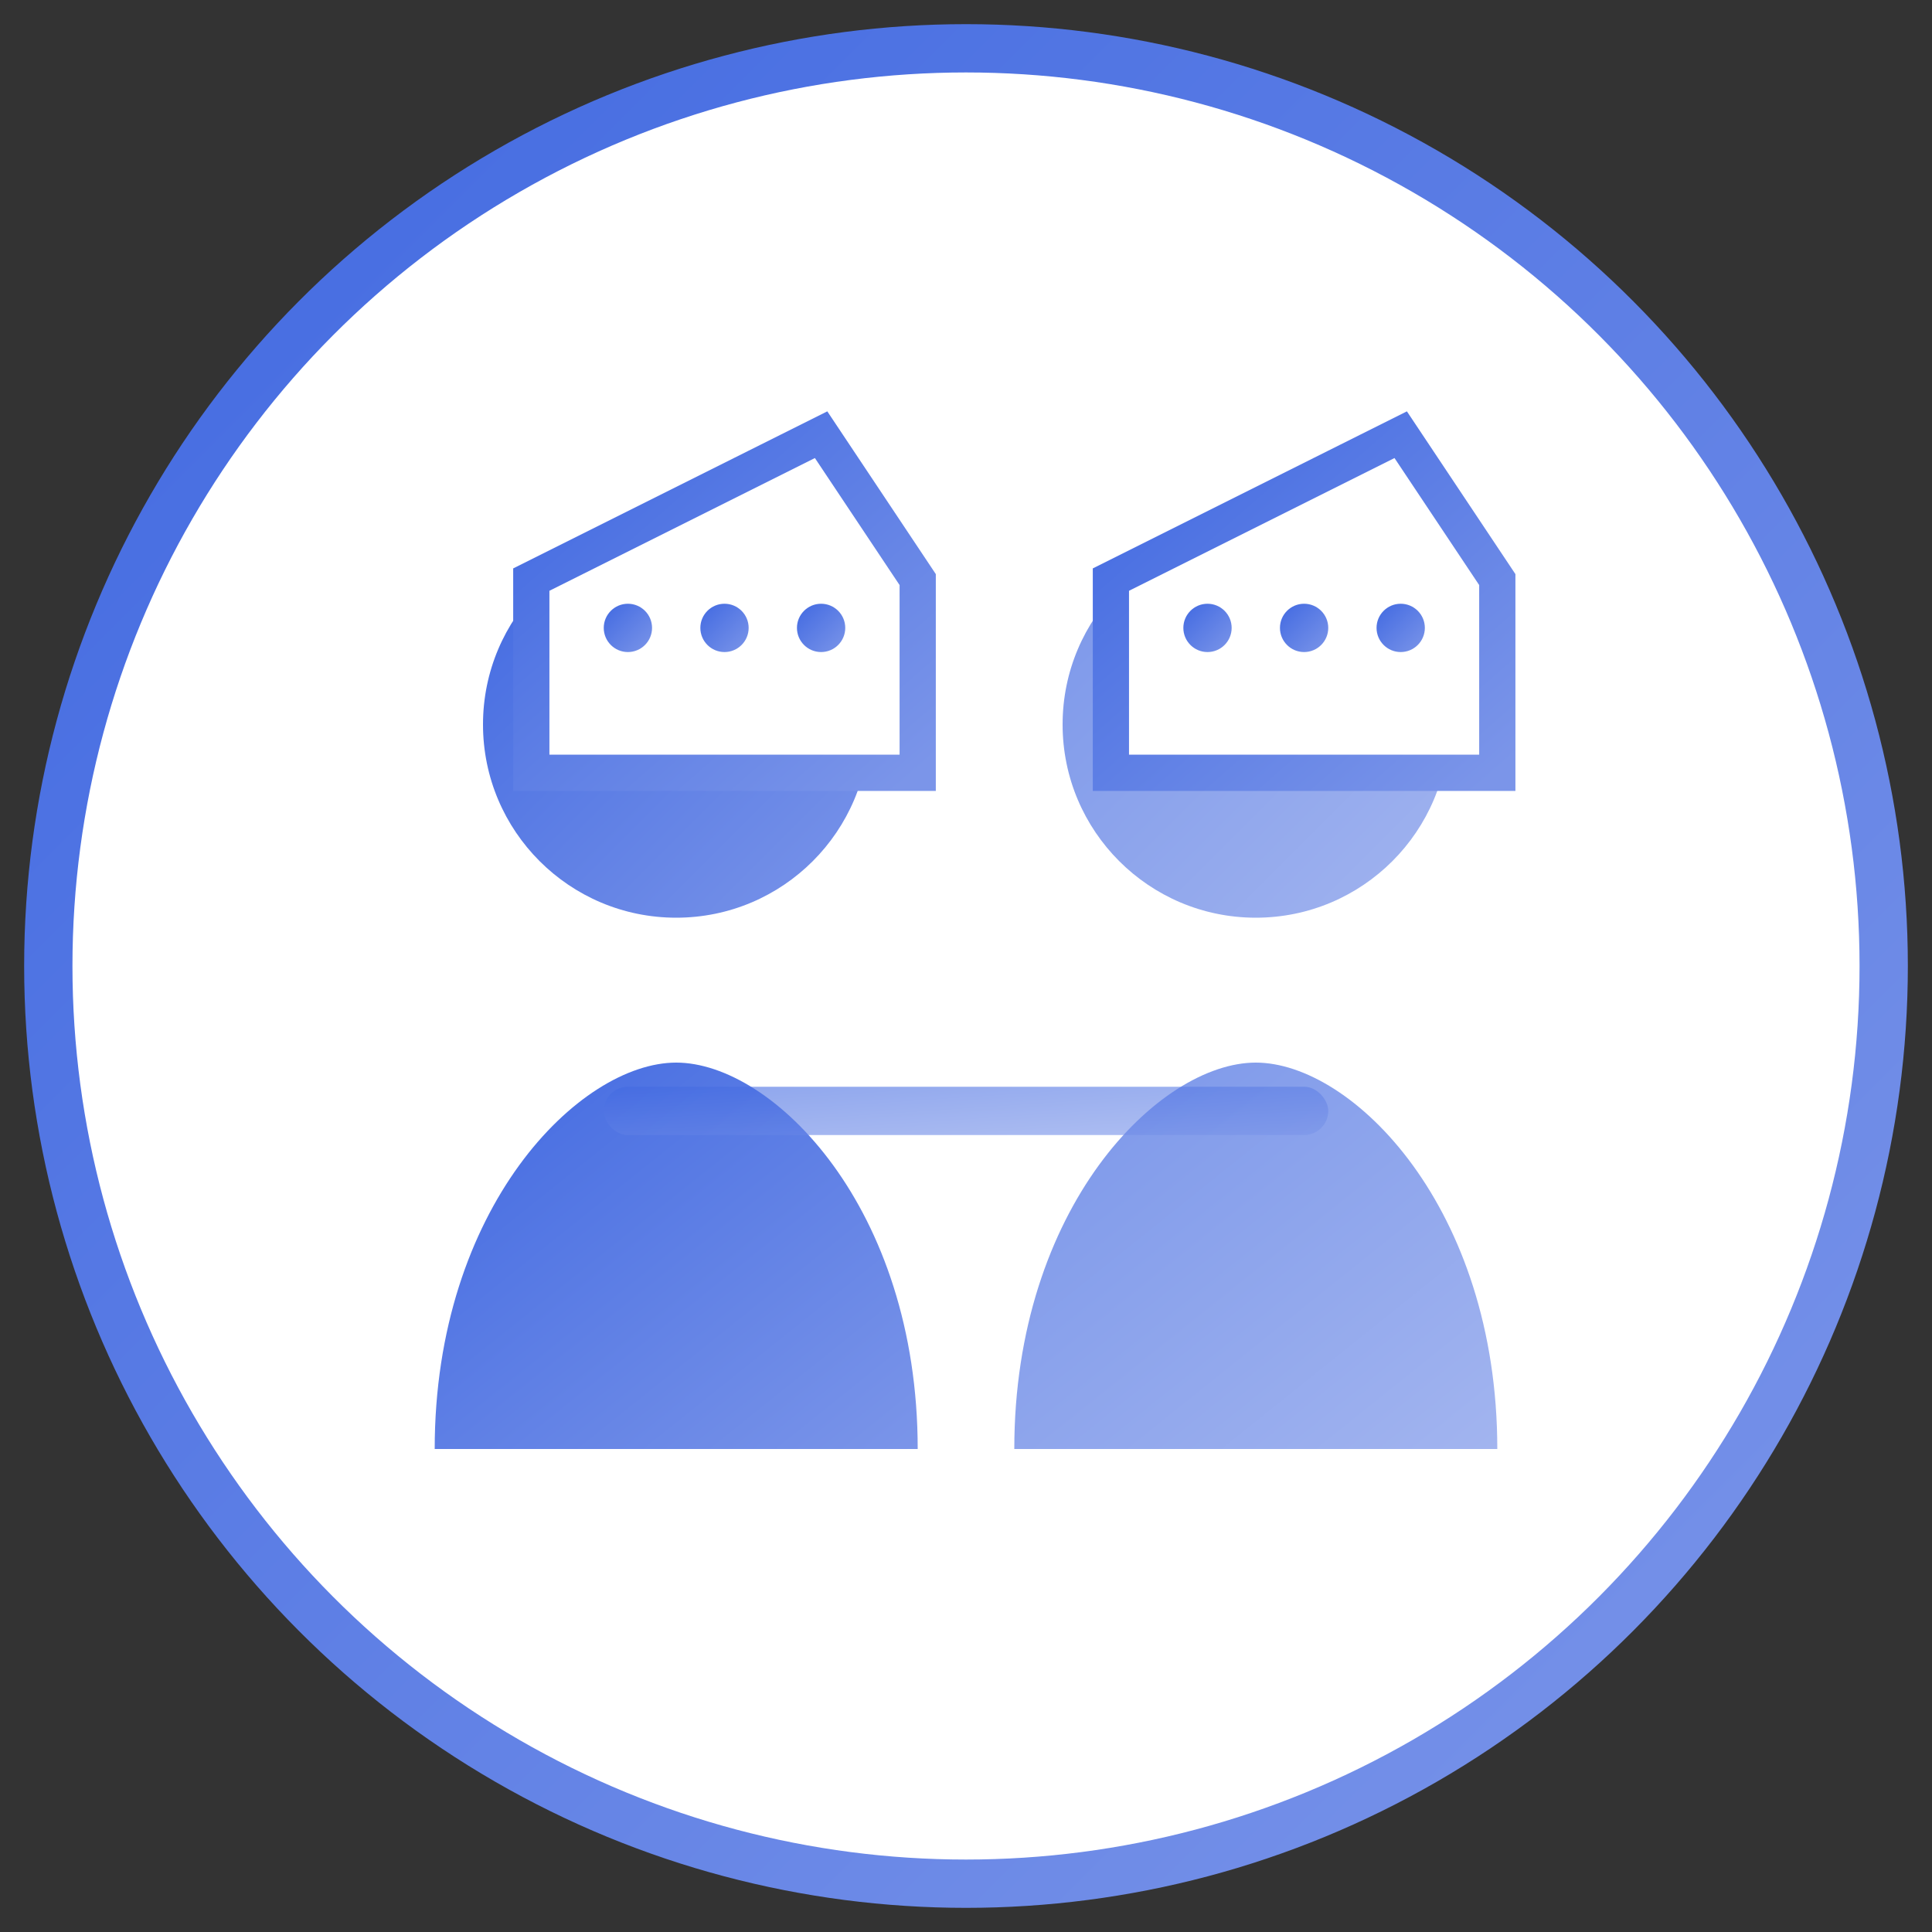 <svg xmlns="http://www.w3.org/2000/svg" width="80" height="80" viewBox="0 0 80 80">
  <rect x="0" y="0" width="80" height="80" fill="#333333" stroke="none"/>
  <defs>
    <linearGradient id="consultation-gradient" x1="0%" y1="0%" x2="100%" y2="100%">
      <stop offset="0%" style="stop-color:#4169E1" />
      <stop offset="100%" style="stop-color:#7b95e9" />
    </linearGradient>
  </defs>
  
  <circle cx="40" cy="40" r="38" fill="white" stroke="url(#consultation-gradient)" stroke-width="2" />
  
  <!-- Two people in consultation -->
  <!-- Person 1 (silhouette) -->
  <circle cx="28" cy="30" r="8" fill="url(#consultation-gradient)" />
  <path d="M18,60 C18,50 24,44 28,44 C32,44 38,50 38,60" fill="url(#consultation-gradient)" />
  
  <!-- Person 2 (silhouette) -->
  <circle cx="52" cy="30" r="8" fill="url(#consultation-gradient)" opacity="0.7" />
  <path d="M42,60 C42,50 48,44 52,44 C56,44 62,50 62,60" fill="url(#consultation-gradient)" opacity="0.7" />
  
  <!-- Speech bubbles -->
  <path d="M22,24 L34,18 L38,24 L38,32 L22,32 Z" fill="white" stroke="url(#consultation-gradient)" stroke-width="1.5" />
  <path d="M46,24 L58,18 L62,24 L62,32 L46,32 Z" fill="white" stroke="url(#consultation-gradient)" stroke-width="1.5" />
  
  <!-- Elements in speech bubbles -->
  <circle cx="26" cy="26" r="1" fill="url(#consultation-gradient)" />
  <circle cx="30" cy="26" r="1" fill="url(#consultation-gradient)" />
  <circle cx="34" cy="26" r="1" fill="url(#consultation-gradient)" />
  
  <circle cx="50" cy="26" r="1" fill="url(#consultation-gradient)" />
  <circle cx="54" cy="26" r="1" fill="url(#consultation-gradient)" />
  <circle cx="58" cy="26" r="1" fill="url(#consultation-gradient)" />
  
  <!-- Table -->
  <rect x="25" y="45" width="30" height="2" rx="1" fill="url(#consultation-gradient)" opacity="0.6" />
  <path d="M38,45 L38,60" stroke="url(#consultation-gradient)" stroke-width="1.5" opacity="0.6" />
</svg>
